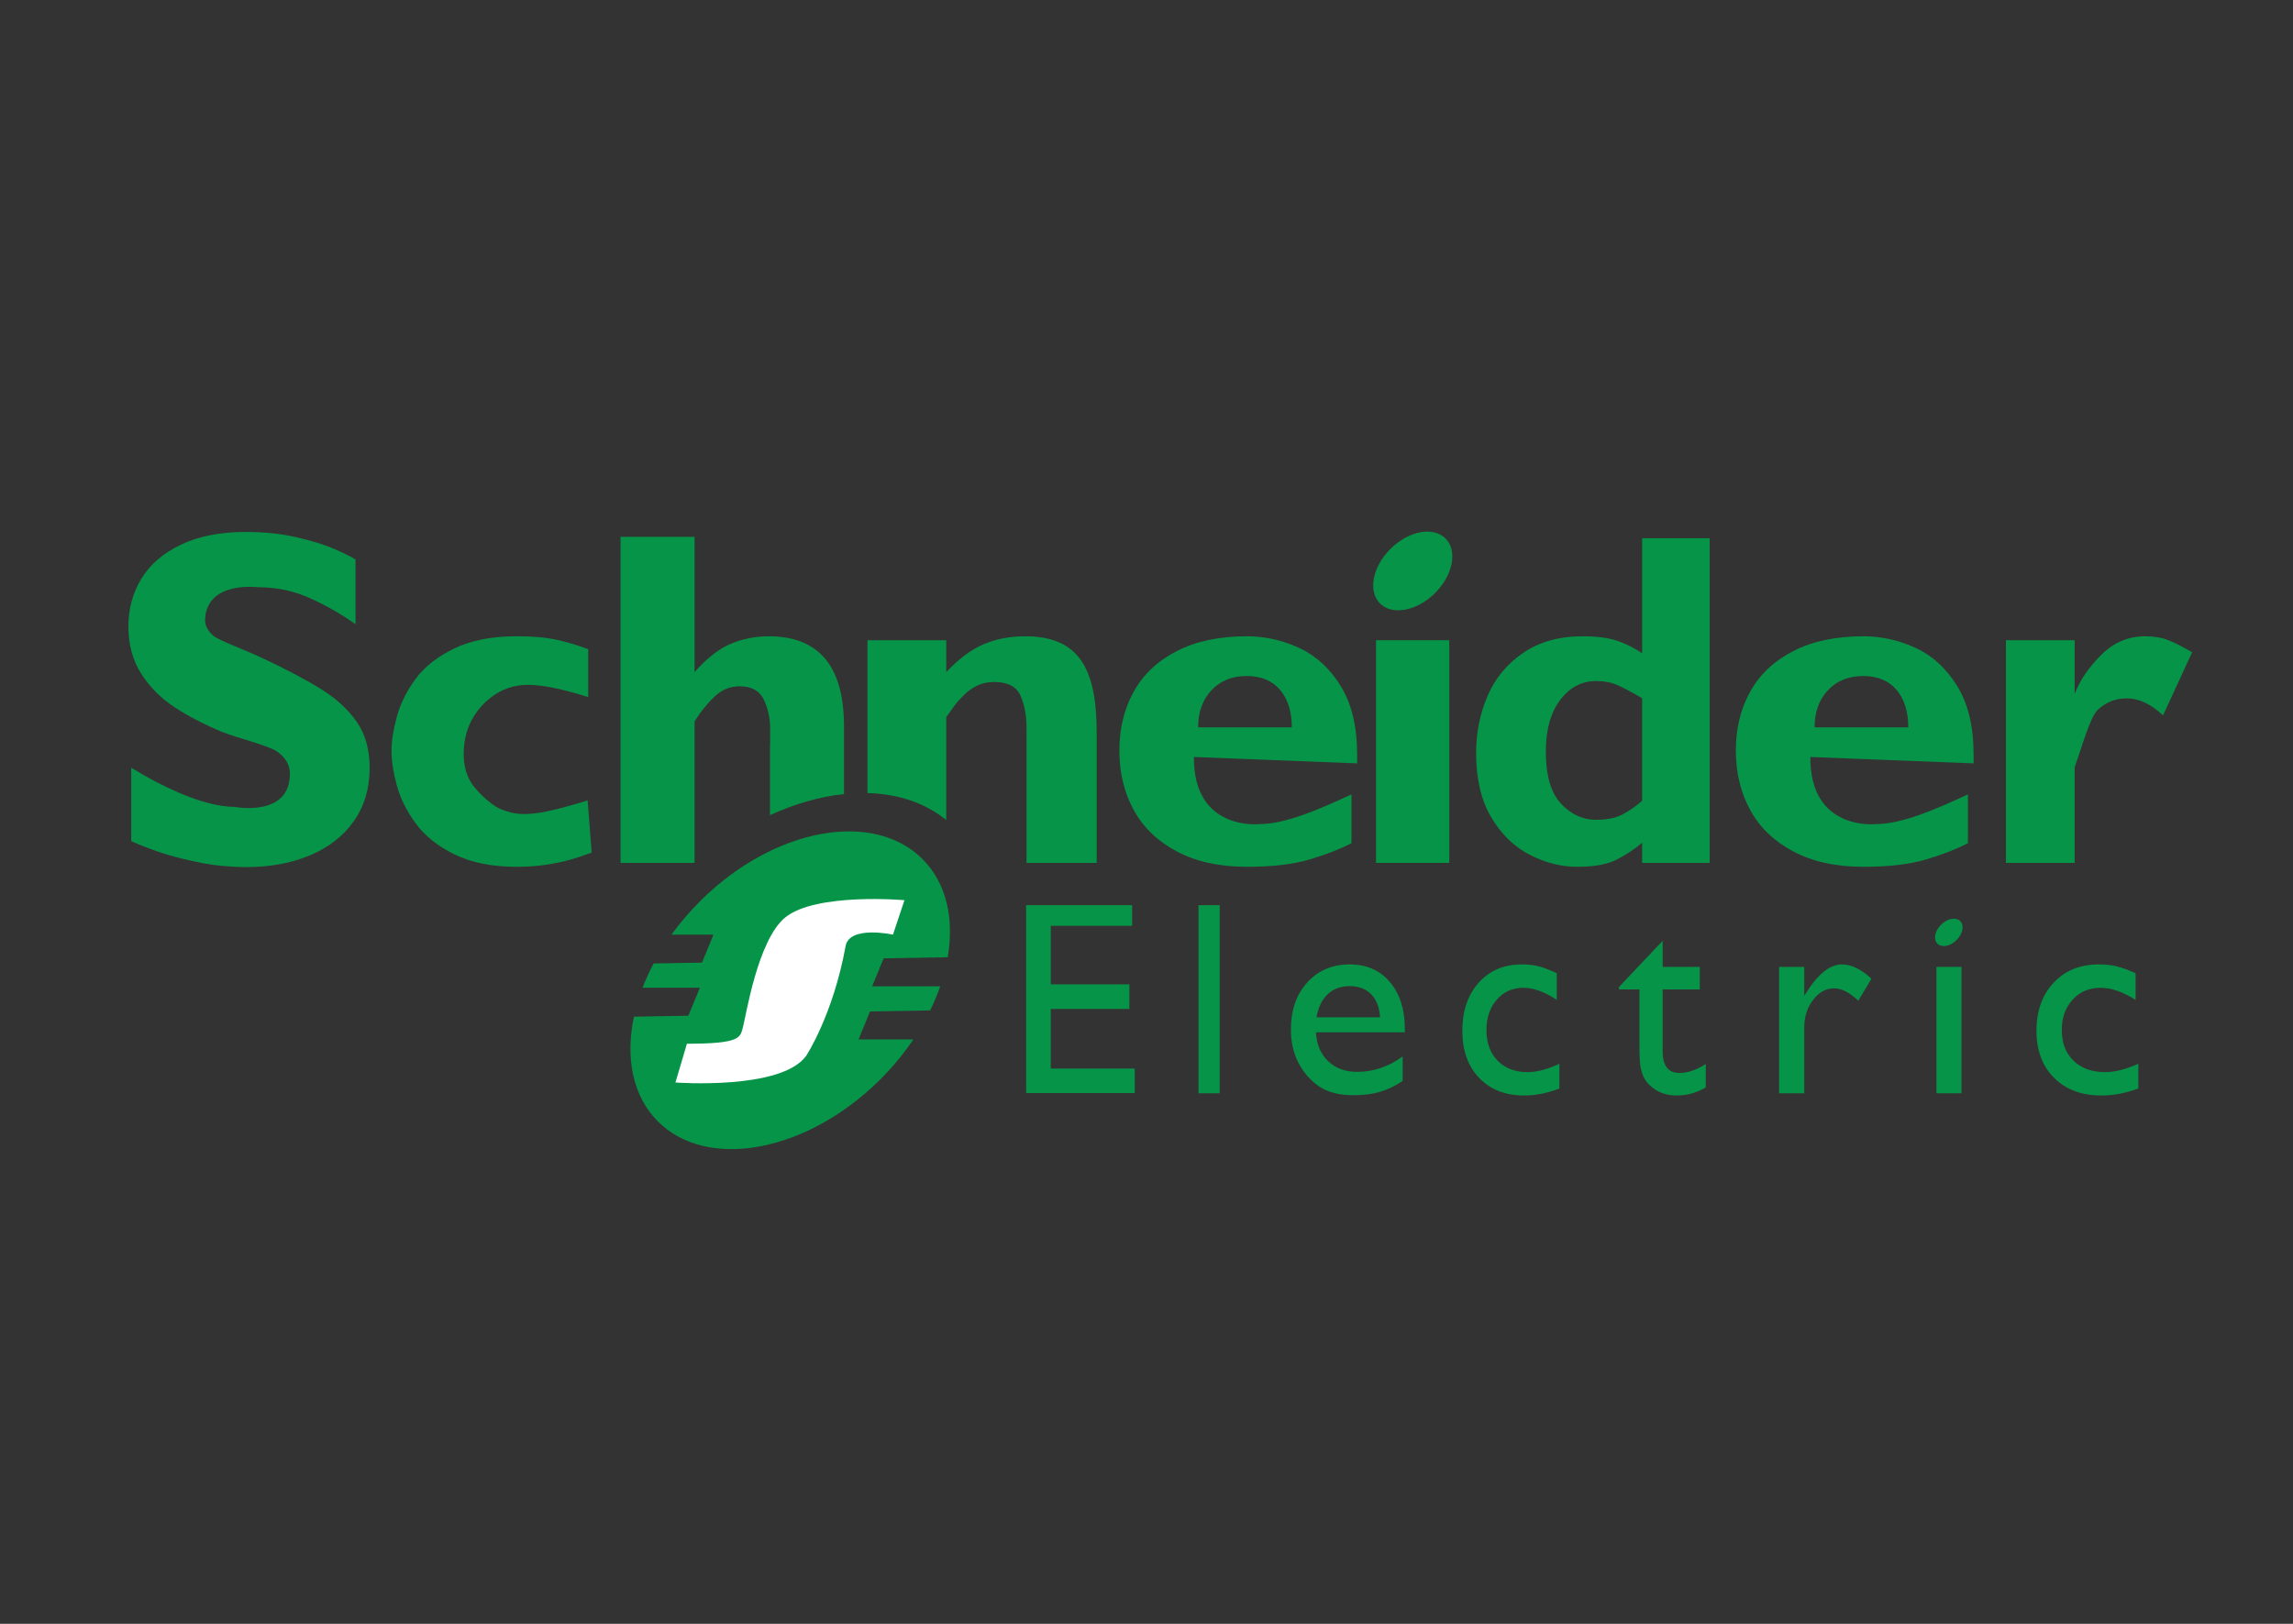 <?xml version="1.0" encoding="utf-8"?>
<!-- Generator: Adobe Illustrator 26.0.3, SVG Export Plug-In . SVG Version: 6.00 Build 0)  -->
<svg version="1.1" id="Layer_1" xmlns="http://www.w3.org/2000/svg" xmlns:xlink="http://www.w3.org/1999/xlink" x="0px" y="0px"
	 width="480px" height="340px" viewBox="0 0 480 340" style="enable-background:new 0 0 480 340;" xml:space="preserve">
<rect x="0" y="0" width="480" height="340" fill="#333333" stroke="none"/>
<style type="text/css">
	.st0{fill:#069548;}
	.st1{fill:#FFFFFF;}
</style>
<g>
	<polygon class="st0" points="214.803,189.528 236.986,189.528 236.986,193.846 219.956,193.846 
		219.956,206.102 236.41,206.102 236.41,211.25 219.956,211.25 219.956,223.735 
		237.532,223.735 237.532,228.855 214.803,228.855 	"/>
	<rect x="250.889" y="189.528" class="st0" width="4.435" height="39.385"/>
	<path class="st0" d="M294.079,216.14h-18.612c0.133,2.53,0.981,4.545,2.544,6.04
		c1.564,1.497,3.584,2.245,6.057,2.245c3.451,0,6.634-1.075,9.55-3.221v5.119
		c-1.61,1.074-3.208,1.842-4.79,2.301c-1.582,0.461-3.436,0.691-5.566,0.691
		c-2.914,0-5.274-0.605-7.076-1.812c-1.803-1.209-3.247-2.836-4.33-4.877
		c-1.083-2.043-1.625-4.406-1.625-7.091c0-4.027,1.14-7.301,3.423-9.824
		c2.281-2.52,5.246-3.782,8.889-3.782c3.51,0,6.309,1.227,8.398,3.682
		c2.092,2.455,3.138,5.745,3.138,9.865V216.14z M275.582,213.005h13.316
		c-0.133-2.091-0.757-3.702-1.869-4.833c-1.111-1.132-2.607-1.696-4.486-1.696
		c-1.879,0-3.42,0.564-4.616,1.696C276.728,209.303,275.947,210.914,275.582,213.005"
		/>
	<path class="st0" d="M326.429,222.727v5.177c-2.504,0.98-4.954,1.469-7.347,1.469
		c-3.948,0-7.097-1.227-9.445-3.682c-2.348-2.456-3.521-5.743-3.521-9.867
		c0-4.161,1.14-7.517,3.426-10.067c2.284-2.552,5.29-3.827,9.019-3.827
		c1.298,0,2.463,0.13,3.497,0.389c1.031,0.258,2.307,0.742,3.823,1.453v5.58
		c-2.522-1.687-4.862-2.532-7.017-2.532c-2.251,0-4.094,0.83-5.541,2.488
		c-1.442,1.659-2.164,3.774-2.164,6.344c0,2.703,0.783,4.852,2.345,6.444
		c1.562,1.59,3.669,2.386,6.318,2.386
		C321.741,224.481,323.943,223.897,326.429,222.727"/>
	<path class="st0" d="M338.912,206.648l9.134-9.665v5.466h7.77v4.718h-7.77v12.952
		c0,3.024,1.165,4.537,3.497,4.537c1.744,0,3.589-0.624,5.528-1.869v4.888
		c-1.869,1.132-3.907,1.698-6.116,1.698c-2.223,0-4.076-0.701-5.553-2.1
		c-0.464-0.422-0.847-0.896-1.15-1.423c-0.302-0.527-0.555-1.218-0.76-2.072
		c-0.203-0.853-0.307-2.478-0.307-4.875v-11.736h-4.273V206.648z"/>
	<path class="st0" d="M377.691,202.448v6.07l0.286-0.461
		c2.532-4.084,5.064-6.127,7.594-6.127c1.976,0,4.037,0.998,6.185,2.991
		l-2.762,4.603c-1.822-1.726-3.508-2.589-5.062-2.589
		c-1.687,0-3.149,0.806-4.386,2.417c-1.239,1.61-1.854,3.518-1.854,5.724v13.837
		h-5.266V202.448H377.691z"/>
	<path class="st0" d="M447.621,222.727v5.177c-2.629,0.98-5.2,1.469-7.711,1.469
		c-4.142,0-7.445-1.227-9.911-3.682c-2.463-2.456-3.697-5.743-3.697-9.867
		c0-4.161,1.201-7.517,3.599-10.067c2.394-2.552,5.551-3.827,9.462-3.827
		c1.364,0,2.585,0.13,3.669,0.389c1.083,0.258,2.422,0.742,4.014,1.453v5.58
		c-2.647-1.687-5.103-2.532-7.365-2.532c-2.36,0-4.298,0.83-5.812,2.488
		c-1.515,1.659-2.273,3.774-2.273,6.344c0,2.703,0.819,4.852,2.461,6.444
		c1.638,1.59,3.849,2.386,6.629,2.386
		C442.702,224.481,445.011,223.897,447.621,222.727"/>
	<rect x="405.36" y="202.449" class="st0" width="5.238" height="26.463"/>
	<path class="st0" d="M409.553,196.849c-1.323,1.303-3.111,1.629-3.997,0.73
		c-0.884-0.899-0.53-2.685,0.793-3.984c1.319-1.301,3.108-1.628,3.996-0.73
		C411.23,193.764,410.876,195.548,409.553,196.849"/>
	<path class="st0" d="M60.688,162.03c0-1.84-0.888-3.395-2.663-4.66
		c-1.776-1.265-8.28-2.824-11.665-4.171c-3.748-1.579-7.036-3.297-9.864-5.153
		c-2.826-1.857-5.136-4.184-6.928-6.979c-1.792-2.794-2.688-6.098-2.688-9.911
		c0-3.682,0.904-7.01,2.712-9.987c1.808-2.975,4.57-5.35,8.285-7.125
		c3.713-1.776,8.251-2.663,13.61-2.663c3.814,0,7.34,0.369,10.578,1.111
		c3.239,0.738,5.909,1.569,8.014,2.489c2.104,0.921,3.549,1.644,4.339,2.169
		v13.549c-2.794-2.007-5.909-3.797-9.345-5.375
		c-3.436-1.579-7.109-2.369-11.021-2.369c0,0-10.692-1.416-11.121,6.656
		c-0.072,1.346,0.574,2.514,1.726,3.5c1.15,0.988,7.026,3.139,9.985,4.554
		c5.261,2.466,9.468,4.685,12.626,6.657c3.155,1.972,5.628,4.248,7.42,6.828
		c1.792,2.581,2.688,5.796,2.688,9.642c0,4.275-1.094,7.973-3.279,11.094
		c-2.187,3.124-5.236,5.515-9.148,7.176c-3.912,1.659-8.4,2.491-13.462,2.491
		c-1.413,0-3.147-0.092-5.203-0.272c-2.053-0.181-4.783-0.682-8.185-1.505
		c-3.402-0.82-6.945-2.036-10.627-3.648v-15.384
		c3.453,2.137,6.846,3.912,10.182,5.326c3.338,1.414,7.648,2.873,11.462,2.873
		C49.117,168.944,60.688,171.198,60.688,162.03"/>
	<path class="st0" d="M123.855,178.513c-1.373,0.519-2.824,0.999-4.35,1.442
		c-1.526,0.443-3.244,0.807-5.151,1.099c-1.908,0.289-3.991,0.435-6.25,0.435
		c-5.098,0-9.411-0.861-12.936-2.588c-3.526-1.725-6.244-3.891-8.151-6.503
		c-1.908-2.607-3.229-5.272-3.961-7.99c-0.734-2.716-1.099-5.113-1.099-7.189
		c0-2.075,0.374-4.473,1.122-7.188c0.747-2.718,2.053-5.342,3.915-7.877
		c1.862-2.534,4.555-4.654,8.082-6.364c3.525-1.71,7.867-2.565,13.028-2.565
		c3.449,0,6.259,0.244,8.425,0.732c2.168,0.489,4.367,1.145,6.595,1.971v10.029
		c-5.374-1.71-9.57-2.565-12.593-2.565c-2.931,0-5.533,0.886-7.809,2.657
		c-2.274,1.771-5.663,5.459-5.663,11.772c0,2.473,0.565,4.554,1.693,6.251
		c1.129,1.693,3.969,4.387,5.711,5.181c1.739,0.794,3.479,1.191,5.22,1.191
		c1.647,0,3.526-0.244,5.632-0.734c2.105-0.487,4.67-1.19,7.693-2.104
		L123.855,178.513z"/>
	<path class="st0" d="M263.576,172.55c5.556,0,12.612-3.105,19.329-6.218v10.212
		c-2.412,1.252-5.335,2.389-8.771,3.411c-3.433,1.022-7.806,1.534-13.116,1.534
		c-5.742,0-10.625-1.068-14.655-3.206c-4.029-2.137-7.045-5.036-9.043-8.7
		c-1.999-3.662-3-7.814-3-12.455c0-4.579,1.001-8.677,3-12.296
		c1.999-3.615,5.015-6.454,9.043-8.517c4.03-2.059,8.914-3.089,14.655-3.089
		c3.784,0,7.438,0.816,10.966,2.448c3.525,1.635,6.424,4.306,8.699,8.016
		c2.274,3.706,3.412,8.491,3.412,14.353v1.793l-34.171-1.338
		C249.793,174.055,263.576,172.55,263.576,172.55 M270.422,152.289
		c0-3.267-0.817-5.873-2.445-7.825c-1.633-1.947-3.978-2.922-7.036-2.922
		c-3.026,0-5.471,0.994-7.338,2.975c-1.864,1.982-2.798,4.573-2.798,7.772H270.422
		z"/>
	<path class="st0" d="M392.623,172.55c5.555,0,12.611-3.105,19.327-6.218v10.212
		c-2.412,1.252-5.333,2.389-8.768,3.411c-3.433,1.022-7.808,1.534-13.121,1.534
		c-5.738,0-10.622-1.068-14.652-3.206c-4.029-2.137-7.045-5.036-9.043-8.7
		c-1.999-3.662-2.998-7.814-2.998-12.455c0-4.579,0.999-8.677,2.998-12.296
		c1.999-3.615,5.015-6.454,9.043-8.517c4.03-2.059,8.914-3.089,14.652-3.089
		c3.787,0,7.443,0.816,10.97,2.448c3.525,1.635,6.424,4.306,8.7,8.016
		c2.273,3.706,3.41,8.491,3.41,14.353v1.793l-34.173-1.338
		C378.839,174.055,392.623,172.55,392.623,172.55 M399.468,152.289
		c0-3.267-0.816-5.873-2.445-7.825c-1.631-1.947-3.974-2.922-7.036-2.922
		c-3.024,0-5.471,0.994-7.337,2.975c-1.864,1.982-2.798,4.573-2.798,7.772H399.468
		z"/>
	<path class="st0" d="M357.88,180.666h-14.124v-4.214
		c-1.741,1.465-3.579,2.671-5.517,3.618c-1.941,0.945-4.618,1.419-8.037,1.419
		c-3.389,0-6.716-0.84-9.982-2.519c-3.267-1.679-5.953-4.296-8.06-7.853
		c-2.105-3.555-3.159-8.037-3.159-13.439c0-4.244,0.793-8.219,2.381-11.929
		c1.588-3.708,4.074-6.723,7.463-9.042c3.389-2.321,7.542-3.481,12.455-3.481
		c3.054,0,5.527,0.335,7.42,1.008c1.892,0.671,3.571,1.527,5.036,2.565v-24.106
		h14.124V180.666z M343.756,167.673v-21.49c-2.228-1.288-3.971-2.209-5.226-2.762
		c-1.257-0.551-2.732-0.829-4.431-0.829c-3.006,0-5.512,1.327-7.511,3.976
		c-1.997,2.653-2.996,6.262-2.996,10.829c0,4.972,1.052,8.588,3.157,10.854
		c2.104,2.263,4.555,3.397,7.35,3.397c2.299,0,4.156-0.376,5.571-1.134
		C341.084,169.762,342.446,168.814,343.756,167.673"/>
	<path class="st0" d="M458.88,136.569l-6.09,13.223
		c-2.503-2.379-5.036-3.569-7.601-3.569c-2.32,0-4.327,0.786-6.022,2.356
		c-1.693,1.574-3.318,7.785-4.875,12.03v20.057h-14.381V134.05h14.381v11.265
		c1.039-2.777,2.87-5.486,5.494-8.128c2.626-2.64,5.709-3.961,9.25-3.961
		c1.862,0,3.489,0.274,4.875,0.824C455.303,134.6,456.957,135.44,458.88,136.569"
		/>
	<path class="st0" d="M176.673,152.047c0-12.547-5.249-18.819-15.747-18.819
		c-2.811,0-5.464,0.527-7.959,1.579c-2.497,1.052-5.023,3.029-7.575,5.929v-28.344
		h-15.487v68.275h15.487v-29.645c1.349-2.107,2.77-3.853,4.26-5.243
		c1.492-1.388,3.213-2.083,5.164-2.083c2.496,0,4.186,0.931,5.077,2.794
		c0.888,1.863,1.334,3.907,1.334,6.135c0,0.549-0.008,3.171-0.021,3.338
		c-0.016,0.167-0.021,0.343-0.021,0.527v14.183
		c5.22-2.398,10.477-3.882,15.487-4.409V152.047z"/>
	<path class="st0" d="M214.61,133.227c-3.206,0-6.114,0.558-8.725,1.672
		c-2.609,1.114-5.212,3.06-7.806,5.838v-6.686h-16.485v32.007
		c6.309,0.156,12.018,1.999,16.485,5.64v-21.577
		c0.579-0.825,1.144-1.603,1.693-2.337c0.55-0.732,1.229-1.495,2.04-2.288
		c0.807-0.793,1.723-1.443,2.747-1.945c1.022-0.505,2.204-0.756,3.548-0.756
		c2.839,0,4.678,0.955,5.519,2.862c0.838,1.908,1.259,4.144,1.259,6.708v4.125
		v24.179h14.682v-27.384C229.565,139.912,225.783,133.227,214.61,133.227"/>
	<rect x="288.052" y="134.051" class="st0" width="15.33" height="46.615"/>
	<path class="st0" d="M300.348,124.226c-3.8,3.745-8.946,4.68-11.492,2.097
		c-2.545-2.585-1.529-7.714,2.273-11.456c3.799-3.741,8.945-4.68,11.49-2.097
		C305.162,115.357,304.147,120.485,300.348,124.226"/>
	<path class="st0" d="M182.572,206.515l2.404-5.862l13.415-0.228
		c1.37-8.019-0.235-15.427-5.184-20.454
		c-10.282-10.438-31.057-6.649-46.406,8.467c-2.342,2.306-4.419,4.744-6.227,7.256
		h8.784l-2.406,5.86l-10.126,0.176c-0.894,1.688-1.671,3.389-2.322,5.085h11.999
		l-2.404,5.862l-11.395,0.195c-1.807,8.543-0.309,16.52,4.924,21.835
		c10.281,10.439,31.055,6.649,46.406-8.465c2.758-2.718,5.146-5.618,7.161-8.606
		H179.717l2.404-5.862l12.593-0.213c0.821-1.68,1.521-3.366,2.102-5.046H182.572z"
		/>
	<path class="st1" d="M186.928,195.694l2.406-7.214c0,0-18.489-1.627-24.949,3.607
		c-5.811,4.71-8.265,20.889-8.866,22.995c-0.601,2.102-0.302,3.456-11.723,3.456
		l-2.404,8.115c0,0,22.092,1.654,27.353-5.56c0,0,5.643-8.551,8.265-22.995
		C177.811,193.691,186.928,195.694,186.928,195.694"/>
</g>
</svg>
